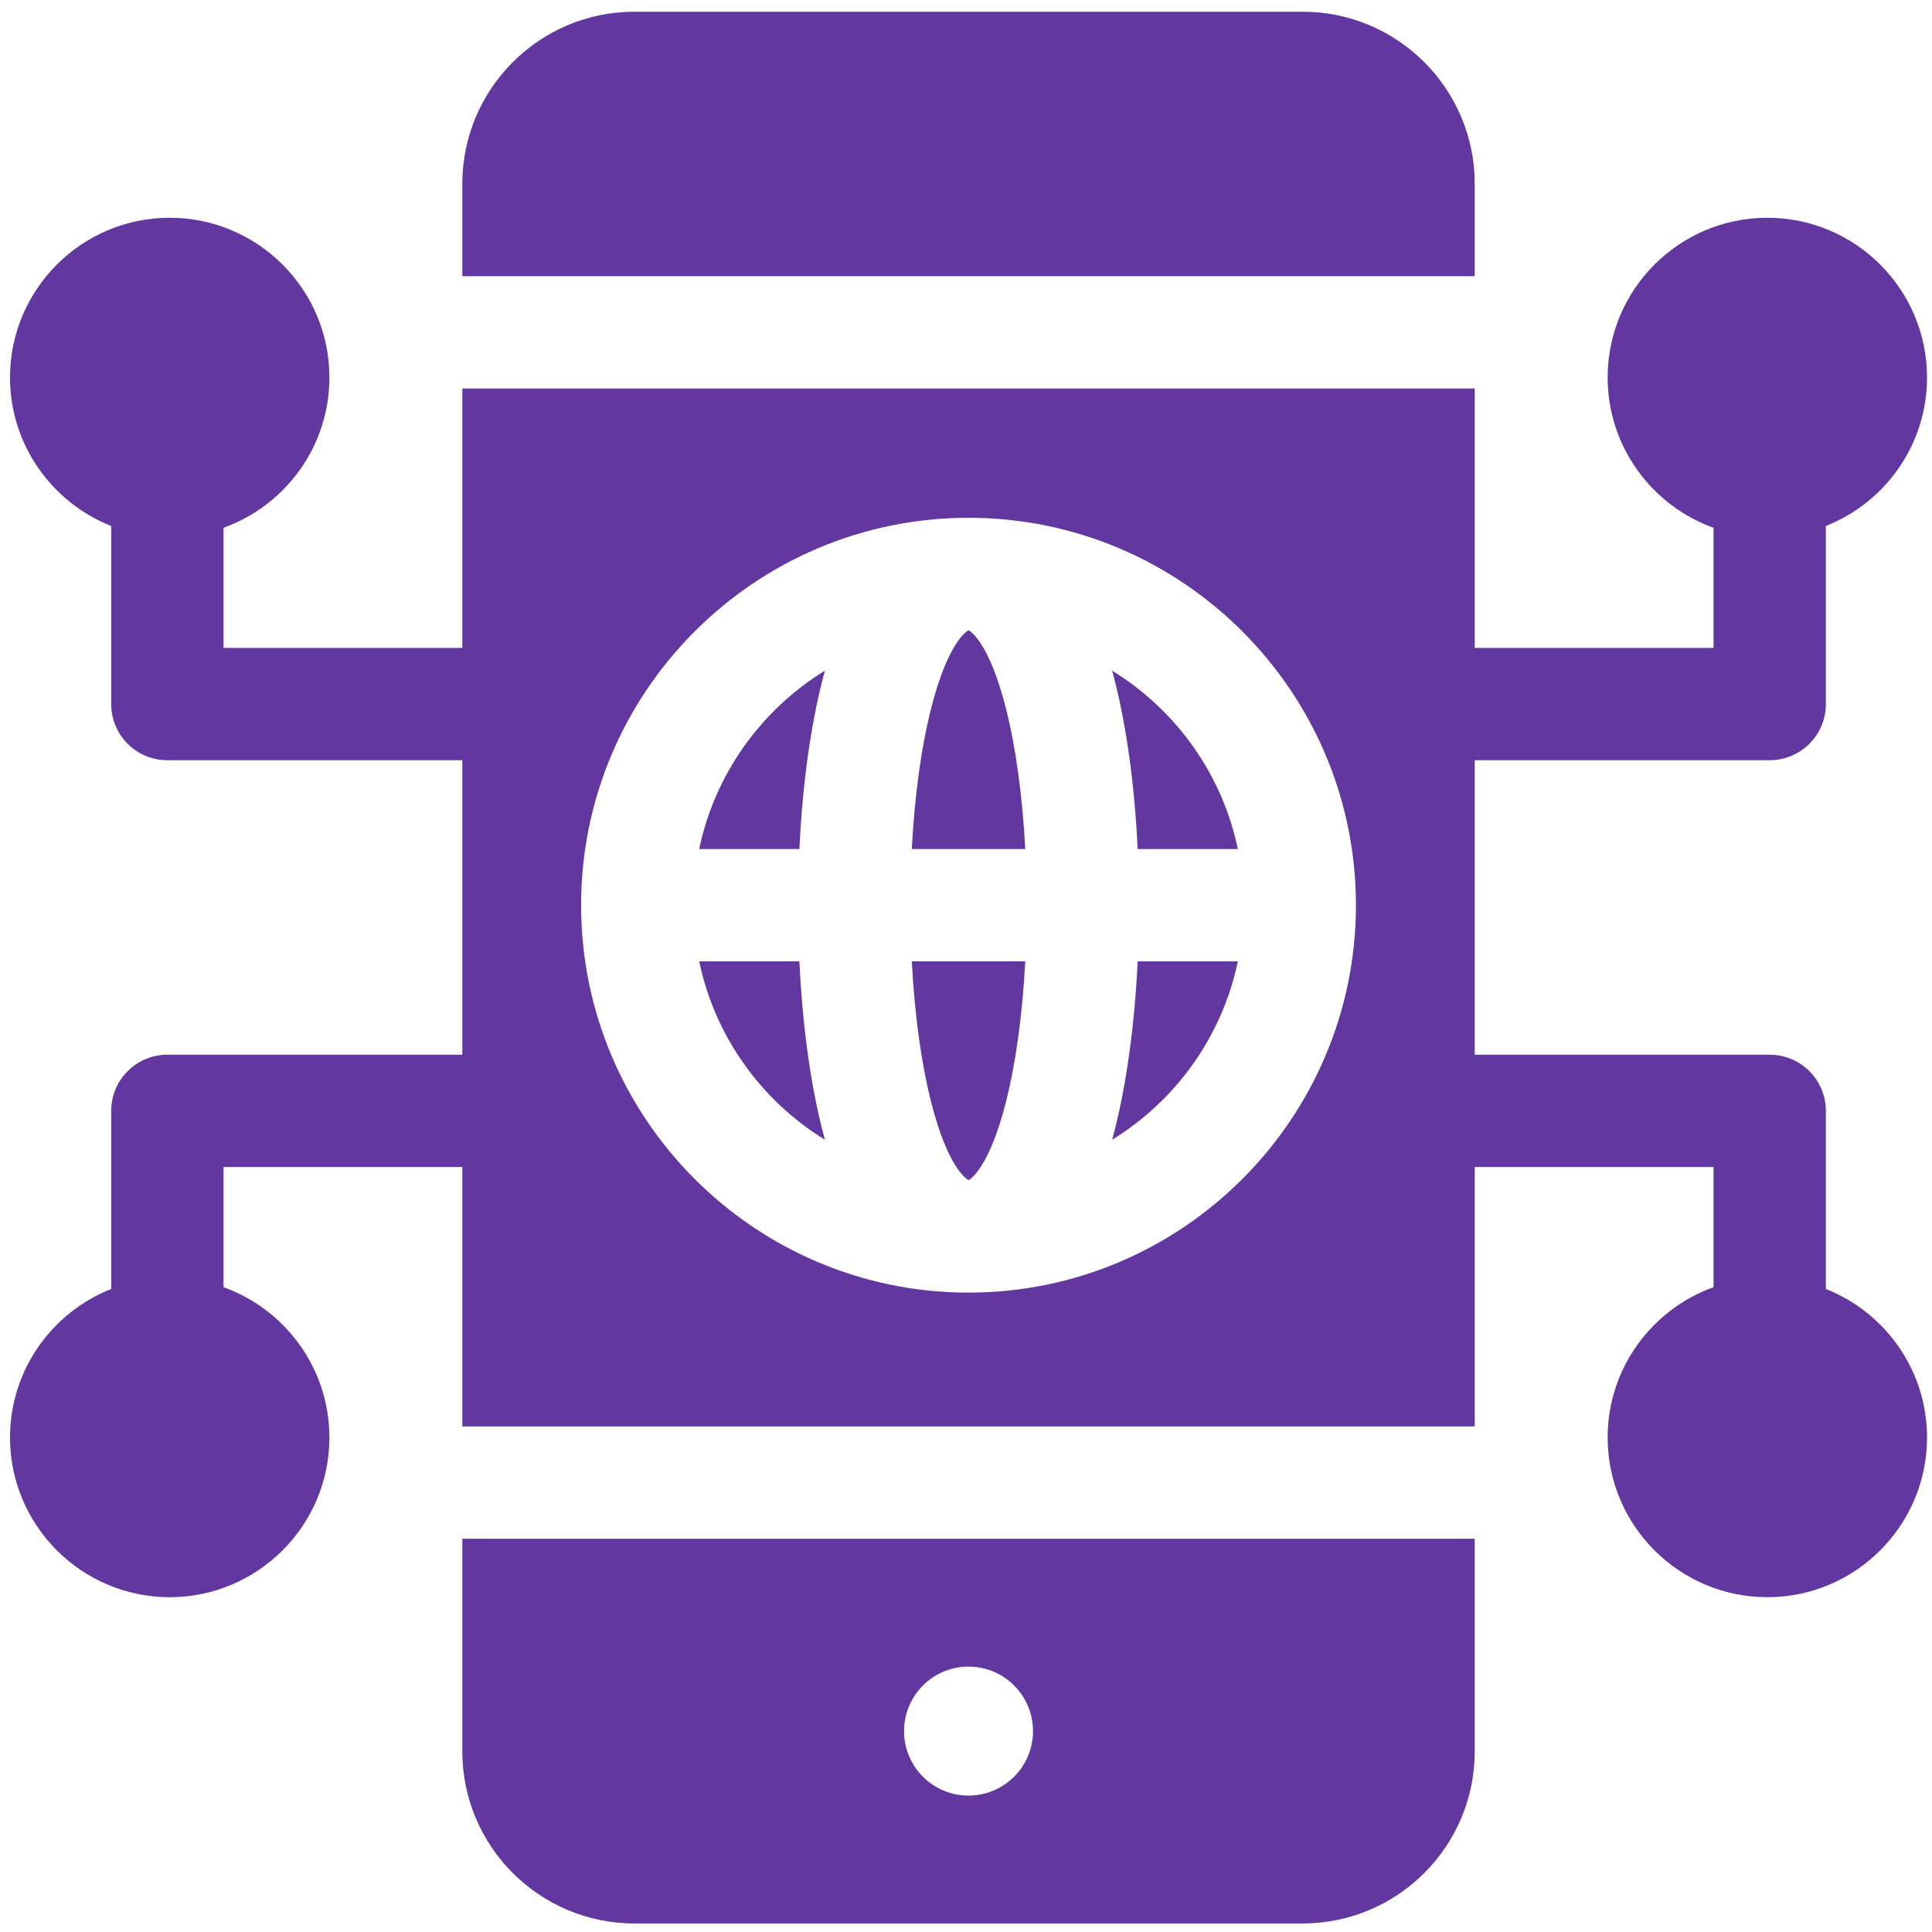 <svg width="129" height="129" viewBox="0 0 129 129" fill="none" xmlns="http://www.w3.org/2000/svg">
<g clip-path="url(#clip0_633_234)">
<path d="M30.869 116.943C30.869 123.277 36.022 128.43 42.356 128.43H86.981C93.315 128.43 98.468 123.277 98.468 116.943V102.742H30.869V116.943ZM64.668 111.28C67.046 111.28 68.974 113.208 68.974 115.586C68.974 117.963 67.046 119.891 64.668 119.891C62.291 119.891 60.363 117.963 60.363 115.586C60.363 113.208 62.291 111.28 64.668 111.28Z" fill="#6237A0"/>
<path d="M121.912 86.064V74.174C121.912 72.103 120.233 70.424 118.162 70.424H98.468V50.76H118.162C120.233 50.76 121.912 49.081 121.912 47.01V35.12C125.864 33.558 128.668 29.703 128.668 25.202C128.668 19.323 123.885 14.54 118.006 14.54C112.127 14.54 107.343 19.323 107.343 25.202C107.343 29.821 110.296 33.762 114.413 35.24V43.261H98.468V25.941H30.869V43.261H14.924V35.24C19.041 33.762 21.994 29.821 21.994 25.202C21.994 19.323 17.21 14.54 11.331 14.54C5.452 14.54 0.669 19.323 0.669 25.202C0.669 29.703 3.473 33.559 7.425 35.12V47.01C7.425 49.081 9.104 50.76 11.175 50.76H30.869V70.424H11.175C9.104 70.424 7.425 72.103 7.425 74.174V86.064C3.473 87.626 0.669 91.481 0.669 95.982C0.669 101.862 5.452 106.645 11.331 106.645C17.21 106.645 21.994 101.862 21.994 95.982C21.994 91.363 19.041 87.423 14.924 85.945V77.924H30.869V95.243H98.468V77.924H114.413V85.945C110.296 87.423 107.343 91.363 107.343 95.982C107.343 101.862 112.127 106.645 118.006 106.645C123.885 106.645 128.668 101.862 128.668 95.982C128.669 91.481 125.864 87.626 121.912 86.064ZM64.668 86.308C50.405 86.308 38.801 74.704 38.801 60.44C38.801 46.177 50.405 34.573 64.668 34.573C78.932 34.573 90.536 46.177 90.536 60.44C90.536 74.703 78.932 86.308 64.668 86.308Z" fill="#6237A0"/>
<path d="M74.409 75.53C74.359 75.726 74.307 75.913 74.255 76.102C78.497 73.496 81.604 69.217 82.651 64.19H75.962C75.762 68.399 75.228 72.332 74.409 75.53Z" fill="#6237A0"/>
<path d="M62.193 73.668C63.278 77.903 64.499 78.709 64.668 78.802C64.838 78.709 66.059 77.903 67.144 73.668C67.82 71.031 68.27 67.752 68.456 64.19H60.881C61.067 67.752 61.516 71.031 62.193 73.668Z" fill="#6237A0"/>
<path d="M53.375 64.19H46.686C47.733 69.217 50.841 73.496 55.082 76.102C55.03 75.913 54.978 75.726 54.928 75.53C54.108 72.332 53.575 68.399 53.375 64.19Z" fill="#6237A0"/>
<path d="M75.962 56.691H82.651C81.604 51.664 78.497 47.385 74.255 44.779C74.307 44.967 74.359 45.155 74.409 45.35C75.228 48.548 75.762 52.481 75.962 56.691Z" fill="#6237A0"/>
<path d="M67.145 47.212C66.059 42.977 64.839 42.171 64.669 42.078C64.499 42.171 63.278 42.977 62.193 47.212C61.517 49.849 61.067 53.128 60.882 56.691H68.456C68.27 53.128 67.821 49.849 67.145 47.212Z" fill="#6237A0"/>
<path d="M54.928 45.35C54.978 45.155 55.03 44.967 55.082 44.779C50.841 47.385 47.733 51.664 46.686 56.691H53.375C53.575 52.481 54.108 48.548 54.928 45.35Z" fill="#6237A0"/>
<path d="M98.468 12.27C98.468 5.936 93.315 0.783 86.981 0.783H42.356C36.022 0.783 30.869 5.936 30.869 12.27V18.442H98.468L98.468 12.27Z" fill="#6237A0"/>
</g>
<defs>
<clipPath id="clip0_633_234">
<rect width="128" height="128" fill="white" transform="translate(0.669 0.606)"/>
</clipPath>
</defs>
</svg>
